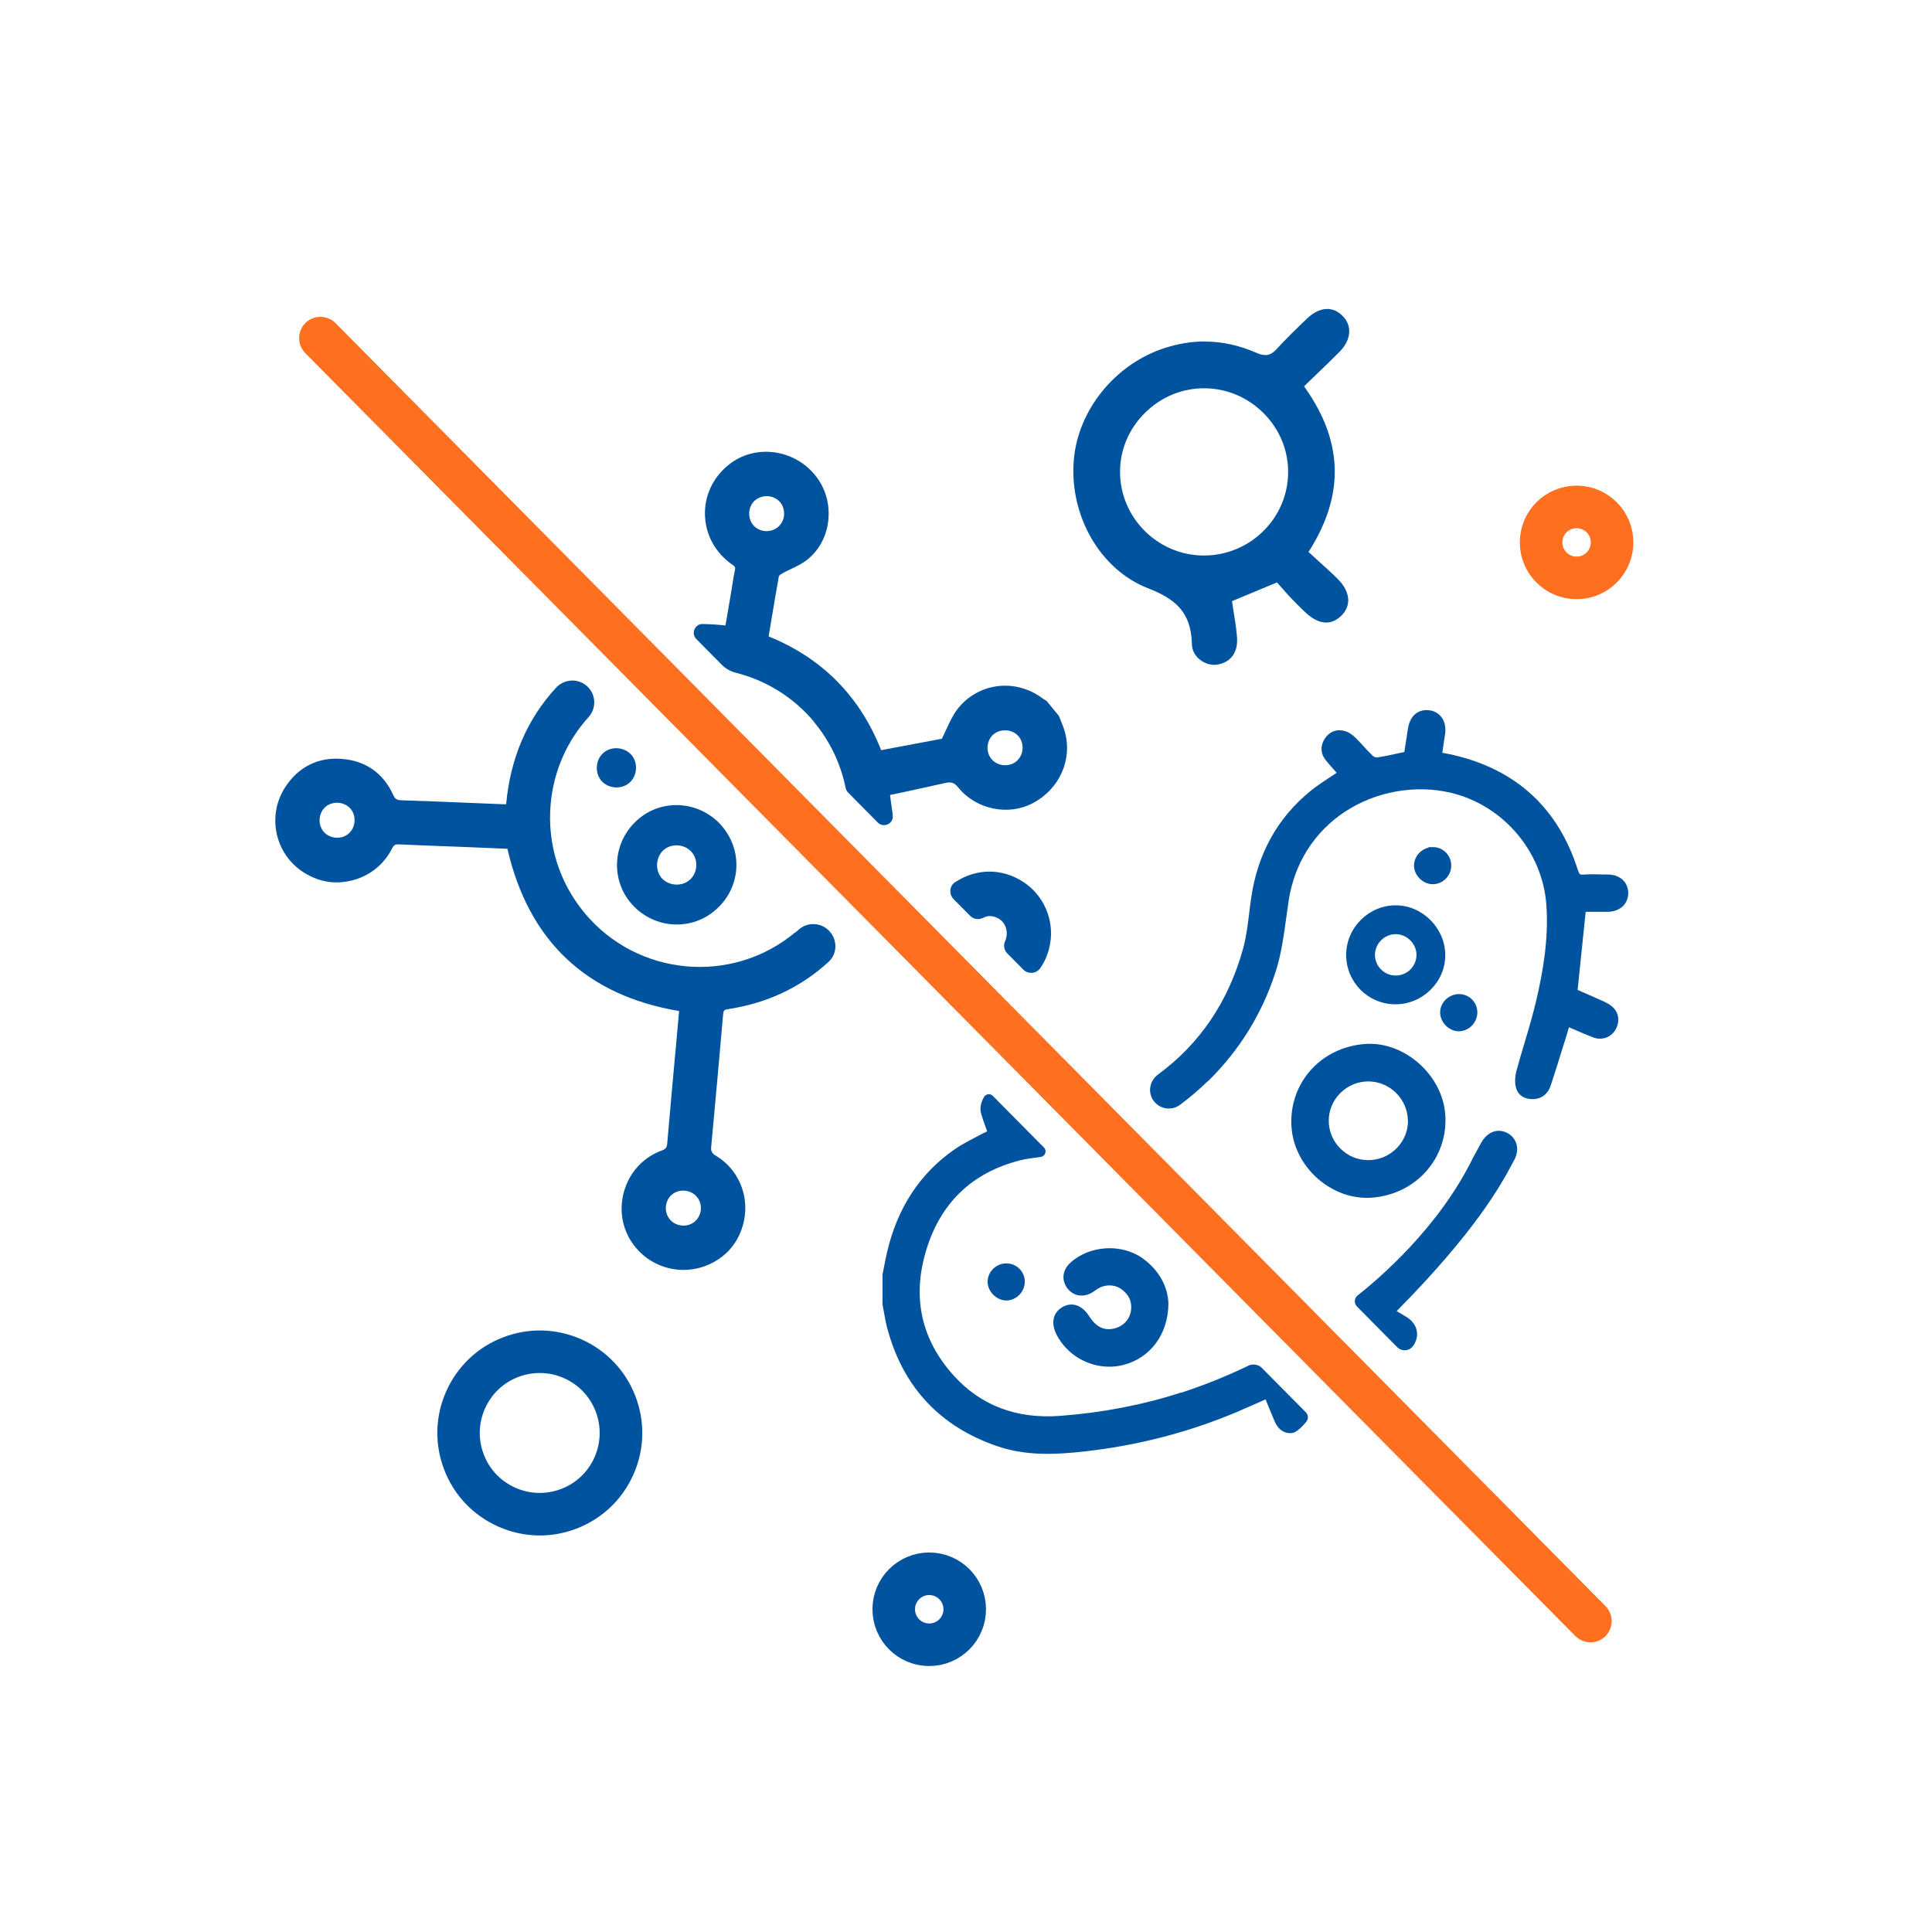 <?xml version="1.0" encoding="UTF-8"?>
<svg xmlns="http://www.w3.org/2000/svg" id="a" viewBox="0 0 227 227">
  <defs>
    <style>.cls-1,.cls-2,.cls-3{fill:none;}.cls-4,.cls-5{fill:#00539f;}.cls-6{fill:#ff6f20;}.cls-2{stroke:#ff6f20;}.cls-2,.cls-3{stroke-linecap:round;stroke-linejoin:round;stroke-width:5px;}.cls-3,.cls-5{stroke:#00539f;}.cls-5{stroke-miterlimit:10;stroke-width:1.02px;}</style>
  </defs>
  <rect class="cls-1" width="227" height="227"></rect>
  <path class="cls-4" d="M84.91,97.17c2.48,3,2.06,7.36-.97,9.86-2.98,2.47-7.39,2.02-9.87-.99-2.45-2.97-1.99-7.4,1.03-9.88,2.95-2.43,7.34-1.98,9.81,1h0Zm-3.9,6.24c.95-.81,1.08-2.33,.27-3.28-.8-.95-2.34-1.08-3.28-.28s-1.07,2.35-.28,3.29c.8,.94,2.34,1.07,3.28,.27h.01Z"></path>
  <path class="cls-4" d="M74.22,88.73c.79,.96,.64,2.49-.31,3.28-.96,.79-2.5,.64-3.28-.31-.79-.96-.64-2.5,.31-3.28,.96-.79,2.49-.64,3.28,.32h0Z"></path>
  <g>
    <path class="cls-4" d="M63.42,180.41c-1.66,0-3.32-.35-4.89-1.05-2.94-1.31-5.19-3.68-6.34-6.68s-1.07-6.27,.24-9.21,3.68-5.19,6.68-6.34,6.27-1.07,9.21,.24c2.94,1.31,5.19,3.68,6.34,6.68s1.07,6.27-.24,9.21-3.68,5.19-6.68,6.34c-1.4,.54-2.86,.81-4.32,.81Zm0-19.09c-.85,0-1.71,.16-2.53,.47-1.76,.67-3.14,1.99-3.91,3.71-.76,1.72-.81,3.63-.14,5.39,.67,1.76,1.99,3.14,3.71,3.91s3.63,.81,5.39,.14,3.14-1.99,3.91-3.71h0c.76-1.72,.81-3.63,.14-5.39-.67-1.75-1.99-3.14-3.71-3.91-.92-.41-1.89-.61-2.86-.61Z"></path>
    <circle class="cls-2" cx="185.24" cy="63.73" r="4.17"></circle>
    <circle class="cls-3" cx="109.18" cy="189.08" r="4.17"></circle>
  </g>
  <g>
    <path class="cls-4" d="M141.56,40.12c-1.54,0-3.09,.25-4.68,.76-5.85,1.87-10.26,7.32-10.72,13.25-.51,6.52,3.15,12.82,8.71,14.98,3.13,1.22,5.09,2.74,5.17,6.54,0,.71,.34,1.37,.92,1.84,.6,.49,1.41,.72,2.11,.59,1.59-.29,2.42-1.47,2.27-3.26-.07-.91-.22-1.83-.36-2.71-.06-.4-.13-.8-.18-1.19l-.04-.29,5.28-2.2,.63,.71c.33,.38,.66,.75,1.01,1.12,.53,.56,1.08,1.11,1.64,1.64,1.09,1.04,2.72,1.97,4.28,.44,.52-.51,.8-1.13,.81-1.79,0-.83-.41-1.69-1.19-2.48-.72-.72-1.49-1.42-2.24-2.09-.34-.31-.68-.61-1.01-.92l-.23-.21,.17-.26c4.05-6.49,3.88-12.68-.51-18.94l-.18-.26,.23-.22c.42-.41,.84-.81,1.25-1.21,.94-.9,1.83-1.76,2.71-2.65,1.35-1.38,1.49-3.02,.35-4.18-1.17-1.2-2.73-1.09-4.17,.28-1.19,1.13-2.45,2.36-3.61,3.62-.69,.75-1.33,.87-2.3,.45-2.04-.9-4.06-1.35-6.11-1.35h-.01Zm-.1,25.15h-.06c-5.37-.03-9.77-4.42-9.8-9.77-.02-2.59,1-5.06,2.88-6.94,1.89-1.9,4.37-2.94,6.99-2.94h0c2.64,0,5.13,1.05,7.01,2.94,1.87,1.88,2.88,4.34,2.87,6.94-.03,5.4-4.47,9.77-9.9,9.77h0Z"></path>
    <g>
      <path class="cls-4" d="M169.81,130.94c-.34-4.65-4.81-8.6-9.38-8.28-2.58,.18-4.9,1.31-6.52,3.18-1.58,1.83-2.35,4.19-2.16,6.65,.35,4.53,4.41,8.25,8.85,8.25,.19,0,.38,0,.57-.02,5.21-.38,9.01-4.67,8.64-9.78Zm-4.38,.7c.02,1.2-.44,2.35-1.3,3.24-.89,.91-2.06,1.42-3.32,1.43-1.29,0-2.42-.47-3.31-1.35-.88-.87-1.37-2.03-1.38-3.26,0-1.22,.47-2.38,1.35-3.26,.89-.89,2.06-1.38,3.3-1.38h0c2.51,0,4.6,2.05,4.65,4.58h.01Z"></path>
      <path class="cls-4" d="M134.34,147.9c-2.49-1.81-6.24-1.62-8.54,.43-.96,.86-1.12,2.04-.41,3.01,.71,.96,1.91,1.16,2.99,.49,.11-.07,.22-.15,.33-.22,.1-.07,.19-.14,.29-.2,.91-.55,2.03-.5,2.84,.12,.86,.66,1.21,1.51,1.03,2.55-.18,1.03-.99,1.83-2.08,2.04-1.14,.22-2.04-.25-2.83-1.49-.83-1.3-2.04-1.7-3.15-1.04-1.12,.67-1.36,1.89-.65,3.26,1.2,2.31,3.64,3.73,6.17,3.73,.53,0,1.07-.06,1.6-.19,3.23-.8,5.33-3.63,5.35-7.21v-.02c-.05-2.01-1.14-3.94-2.97-5.27h.03Z"></path>
    </g>
    <path class="cls-4" d="M163.94,118c-3.2-.01-5.78-2.61-5.77-5.81,0-3.18,2.63-5.81,5.8-5.82,3.13-.01,5.81,2.65,5.84,5.8,.04,3.18-2.64,5.84-5.87,5.83Zm0-3.38c1.34,.02,2.44-1.02,2.49-2.36,.05-1.32-1.11-2.51-2.45-2.5-1.32,0-2.42,1.1-2.43,2.42,0,1.33,1.07,2.42,2.39,2.44h0Z"></path>
    <path class="cls-5" d="M171.41,117.31c.93,0,1.65,.71,1.66,1.64,0,.9-.73,1.68-1.62,1.71s-1.74-.82-1.73-1.71c0-.89,.79-1.63,1.69-1.64h0Z"></path>
    <path class="cls-5" d="M119.9,150.58c0,.9-.73,1.68-1.62,1.71-.88,.03-1.75-.83-1.73-1.71,.01-.89,.79-1.63,1.69-1.63s1.65,.71,1.66,1.63Z"></path>
    <path class="cls-5" d="M168.36,100.04c.92,0,1.64,.73,1.64,1.66s-.75,1.67-1.64,1.68c-.9,.01-1.74-.83-1.71-1.72s.8-1.62,1.71-1.62Z"></path>
  </g>
  <g>
    <path class="cls-4" d="M141.94,127.03c3.67-3.6,6.34-7.9,7.92-12.79,.68-2.09,.97-4.26,1.26-6.36,.1-.72,.2-1.45,.31-2.17,.68-4.28,2.99-7.93,6.51-10.28,3.66-2.44,8.36-3.29,12.58-2.27,6.12,1.48,10.72,6.9,11.17,13.16,.3,4.08-.46,8.06-1.15,11.07-.4,1.73-.92,3.48-1.42,5.16-.32,1.08-.65,2.16-.94,3.25-.2,.73-.21,1.48-.04,2.06,.25,.85,1.03,1.33,2.07,1.28,.96-.05,1.67-.62,1.99-1.6,.52-1.57,1.01-3.15,1.5-4.73l.31-.98c.12-.37,.22-.75,.33-1.13h0c.18,.07,.35,.14,.53,.22,.79,.35,1.54,.67,2.32,.97,1.09,.4,2.2-.03,2.71-1.07,.37-.76,.33-1.65-.23-2.3-.4-.46-.95-.73-1.45-.95-.8-.36-1.6-.71-2.36-1.04l-.5-.22,.95-9.18h.45c.72,0,1.47,.01,2.22,0,1.37-.04,2.33-.94,2.33-2.2s-.96-2.15-2.33-2.18h-.52c-.79-.03-1.6-.05-2.41,.01-.41,.03-.49,0-.67-.57-2.29-7.2-7.19-11.74-14.57-13.47-.41-.1-.82-.17-1.23-.25l-.12-.02,.33-2.21c.21-1.43-.52-2.57-1.76-2.77-1.34-.22-2.34,.58-2.59,2.07-.12,.73-.23,1.46-.34,2.17l-.1,.65-.66,.14c-.88,.19-1.7,.37-2.54,.5-.1,.02-.38-.07-.5-.19-.37-.35-.72-.73-1.07-1.11-.32-.35-.63-.69-.97-1.02-.29-.28-.74-.65-1.26-.79-.94-.26-1.79,.06-2.33,.87-.56,.85-.53,1.78,.1,2.56,.38,.48,.79,.93,1.19,1.37l.09,.11c-.22,.15-.45,.3-.67,.44-.83,.55-1.61,1.06-2.36,1.66-3.92,3.17-6.29,7.45-7.03,12.71-.08,.54-.14,1.08-.21,1.62-.17,1.41-.35,2.86-.72,4.22-1.72,6.22-5.07,11.18-10,14.8-1.1,.81-1.26,2.38-.3,3.34h0c.77,.78,1.99,.88,2.87,.23,1.15-.85,2.25-1.78,3.3-2.81v.02Z"></path>
    <path class="cls-4" d="M166.21,157.85c.61-1.08,.24-2.35-.89-3.07-.39-.25-.79-.48-1.22-.73,9.35-9.46,12.26-14.87,13.51-17.19l.29-.54c.35-.63,.45-1.32,.27-1.92-.16-.54-.53-.99-1.05-1.27-1.13-.6-2.33-.17-3.06,1.09-.23,.4-.45,.81-.67,1.22l-.31,.57c-4.04,8.3-11.21,14.34-13.57,16.2-.4,.32-.44,.92-.08,1.29l4.74,4.79c.48,.48,1.27,.49,1.73,0,.12-.13,.23-.27,.32-.44h0Z"></path>
    <path class="cls-4" d="M138.76,163.62c-4.52,1.46-9.32,2.38-14.26,2.74-5.08,.37-9.26-1.22-12.44-4.73-3.79-4.2-4.9-9.11-3.28-14.59,1.67-5.66,5.39-9.26,11.08-10.71,.57-.15,1.59-.29,2.42-.4,.53-.07,.76-.72,.38-1.1l-6.01-6.07c-.3-.31-.81-.24-1.03,.13-.29,.5-.57,1.22-.33,2.01,.17,.56,.36,1.11,.57,1.68l.12,.35c-.17,.08-.33,.15-.48,.23-.32,.18-.65,.35-.98,.52-.79,.41-1.61,.84-2.37,1.37-4.03,2.79-6.69,6.83-7.91,12.01-.14,.6-.26,1.21-.38,1.82l-.17,.87v3.53c.06,.28,.11,.57,.16,.85,.11,.62,.22,1.27,.39,1.9,1.84,6.93,6.21,11.61,12.99,13.91,1.95,.66,3.92,.88,5.86,.88,1.41,0,2.79-.12,4.14-.26,6.31-.69,12.38-2.25,18.05-4.64,.89-.38,1.78-.77,2.68-1.17l.74-.33,.19,.48c.29,.72,.58,1.42,.88,2.12,.43,1,1.25,1.51,2.14,1.33,.46-.09,1.15-.77,1.58-1.31,.26-.33,.24-.79-.05-1.09l-5.17-5.22c-.42-.42-1.05-.52-1.59-.27-2.55,1.23-5.2,2.3-7.92,3.18v-.02Z"></path>
    <path class="cls-1" d="M117.92,89.91c.55,.05,1.11-.11,1.52-.45,.41-.34,.67-.85,.72-1.41,.05-.56-.11-1.11-.45-1.51-.34-.41-.86-.67-1.42-.72h-.2c-.49,0-.95,.16-1.3,.45-.85,.71-.98,2.08-.27,2.93,.34,.41,.85,.67,1.41,.72h-.01Z"></path>
    <path class="cls-1" d="M89.84,62.39c.56,.06,1.13-.1,1.55-.44,.41-.33,.68-.84,.74-1.4s-.11-1.12-.45-1.53-.85-.67-1.41-.72h-.2c-.49,0-.97,.16-1.32,.47-.83,.7-.96,2.02-.28,2.89,.32,.41,.82,.68,1.37,.74h0Z"></path>
    <path class="cls-1" d="M38.28,94.76c-.4,.33-.67,.83-.72,1.38-.06,.56,.1,1.12,.44,1.54,.33,.41,.85,.67,1.4,.73,.56,.06,1.11-.1,1.52-.44,.85-.7,.98-2.07,.28-2.92s-2.06-.98-2.93-.28h.01Z"></path>
    <path class="cls-1" d="M80.27,139.87c-.47,0-.93,.15-1.3,.46-.41,.34-.67,.85-.72,1.4-.05,.56,.12,1.11,.46,1.52s.85,.67,1.41,.72c.55,.05,1.11-.11,1.51-.45,.86-.72,.98-2.06,.26-2.92-.4-.48-1.01-.73-1.62-.73h0Z"></path>
    <path class="cls-4" d="M93.42,109.56c-7.43,6.19-18.52,5.17-24.72-2.27-3-3.6-4.42-8.16-4-12.83,.35-3.85,1.91-7.4,4.45-10.2,.92-1.01,.89-2.57-.07-3.54h0c-1.05-1.06-2.76-1-3.77,.11-3.38,3.68-5.35,8.26-5.84,13.66h-.46l-3.19-.13c-2.88-.12-5.76-.24-8.64-.33-.52-.02-.75-.12-.98-.63-1.15-2.54-3.23-4.01-6-4.23-2.73-.23-5.01,.86-6.57,3.14-1.15,1.67-1.54,3.67-1.12,5.64,.54,2.48,2.29,4.47,4.81,5.35,.86,.3,1.79,.43,2.7,.36,2.69-.2,4.9-1.69,6.06-3.99,.21-.42,.39-.48,.84-.46,1.79,.09,3.58,.15,5.37,.22l2.41,.09c1.19,.05,2.38,.1,3.54,.15l1.38,.06c2.49,10.82,9.27,17.23,20.17,19.06l-.3,3.35c-.37,4.05-.74,8.1-1.09,12.16-.04,.5-.14,.69-.65,.88-2.14,.78-3.74,2.5-4.4,4.71s-.27,4.53,1.08,6.35c1.4,1.9,3.59,2.97,5.87,2.97,1.4,0,2.84-.4,4.14-1.27,1.18-.78,2.09-1.93,2.6-3.25,1.36-3.49,0-7.2-3.03-8.96-.31-.18-.49-.51-.46-.86,.51-5.53,.98-10.64,1.41-15.65,.04-.46,.1-.58,.57-.65,4.59-.69,8.55-2.56,11.82-5.55,1.07-.97,1.06-2.66,.04-3.68h0c-.97-.98-2.53-1.02-3.55-.11-.13,.12-.27,.24-.41,.35v-.02Zm-52.5-11.58c-.41,.33-.96,.5-1.52,.44s-1.07-.32-1.4-.73c-.34-.42-.5-.98-.44-1.54,.06-.55,.32-1.05,.72-1.38,.86-.7,2.23-.57,2.93,.28,.7,.86,.57,2.23-.28,2.92h-.01Zm40.7,45.56c-.41,.34-.96,.51-1.51,.45-.56-.05-1.07-.31-1.41-.72-.34-.41-.51-.96-.46-1.52,.05-.55,.31-1.07,.72-1.4,.37-.31,.84-.46,1.3-.46,.61,0,1.22,.25,1.62,.73,.72,.86,.6,2.2-.26,2.92h0Z"></path>
    <path class="cls-4" d="M95.64,84.83c1.9,2.28,3.15,4.94,3.72,7.76,.04,.19,.13,.37,.27,.51l3.5,3.54c.64,.65,1.77,.21,1.77-.7,0-.37-.3-2.17-.32-2.54,.17,0,6.51-1.41,6.51-1.41,.69-.15,1.04-.03,1.5,.54,2.1,2.58,5.87,3.37,8.77,1.83,3.14-1.66,4.68-5.13,3.74-8.42-.12-.43-.29-.86-.46-1.26-.08-.19-.15-.38-.22-.56l-1.44-1.75-.21-.14c-.1-.05-.19-.11-.28-.18-3.22-2.4-7.61-1.83-10.01,1.29-.53,.7-.9,1.5-1.29,2.35-.17,.36-.34,.74-.53,1.11l-7.13,1.34c-2.5-6.34-6.95-10.83-13.22-13.36l.22-1.32c.32-1.93,.64-3.84,.98-5.74,0-.03,.09-.17,.41-.35,.33-.19,.68-.36,1.03-.52,.68-.32,1.37-.66,1.96-1.14,1.42-1.17,2.28-2.86,2.43-4.77,.15-1.89-.42-3.72-1.61-5.16-2.52-3.04-7.02-3.6-10.04-1.23-1.9,1.49-2.94,3.68-2.86,6.01,.08,2.33,1.26,4.45,3.25,5.81,.29,.2,.34,.32,.27,.62-.12,.54-.21,1.1-.29,1.63-.04,.25-.08,.51-.12,.76l-.7,4.11c-.92-.1-1.82-.16-2.71-.17s-1.36,1.11-.72,1.76l3.03,3.06c.45,.45,1.02,.75,1.64,.91,3.47,.88,6.7,2.81,9.17,5.76v.02Zm21.13,1.43c.35-.29,.82-.45,1.3-.45h.2c.57,.05,1.08,.31,1.42,.72s.5,.96,.45,1.51c-.05,.56-.31,1.07-.72,1.41-.4,.34-.96,.5-1.52,.45s-1.07-.31-1.41-.72c-.71-.85-.58-2.22,.27-2.93h.01Zm-28.03-27.49c.36-.3,.83-.47,1.32-.47h.2c.56,.05,1.08,.31,1.41,.72,.34,.41,.5,.97,.45,1.53-.06,.56-.33,1.07-.74,1.4-.42,.34-.99,.5-1.55,.44-.55-.06-1.05-.33-1.37-.74-.68-.87-.55-2.19,.28-2.89h0Z"></path>
    <path class="cls-4" d="M120.24,103.63c-2.54-1.66-5.56-1.61-8.04,.04-.66,.44-.72,1.4-.16,1.97l1.94,1.96c.39,.4,.99,.49,1.49,.26,.27-.13,.56-.23,.75-.23,.61,0,1.22,.25,1.62,.73,.51,.63,.58,1.52,.25,2.23-.22,.48-.11,1.06,.26,1.43l1.88,1.9c.58,.58,1.55,.49,2.01-.19,.32-.47,.6-.99,.8-1.55,1.17-3.19,0-6.72-2.82-8.57l.02,.02Z"></path>
  </g>
  <path class="cls-6" d="M186.87,192.96c-.64,0-1.29-.25-1.78-.74L35.87,41.49c-.97-.98-.96-2.56,.02-3.54,.98-.97,2.56-.96,3.54,.02L188.64,188.71c.97,.98,.96,2.56-.02,3.54-.49,.48-1.12,.72-1.76,.72h0Z"></path>
</svg>
